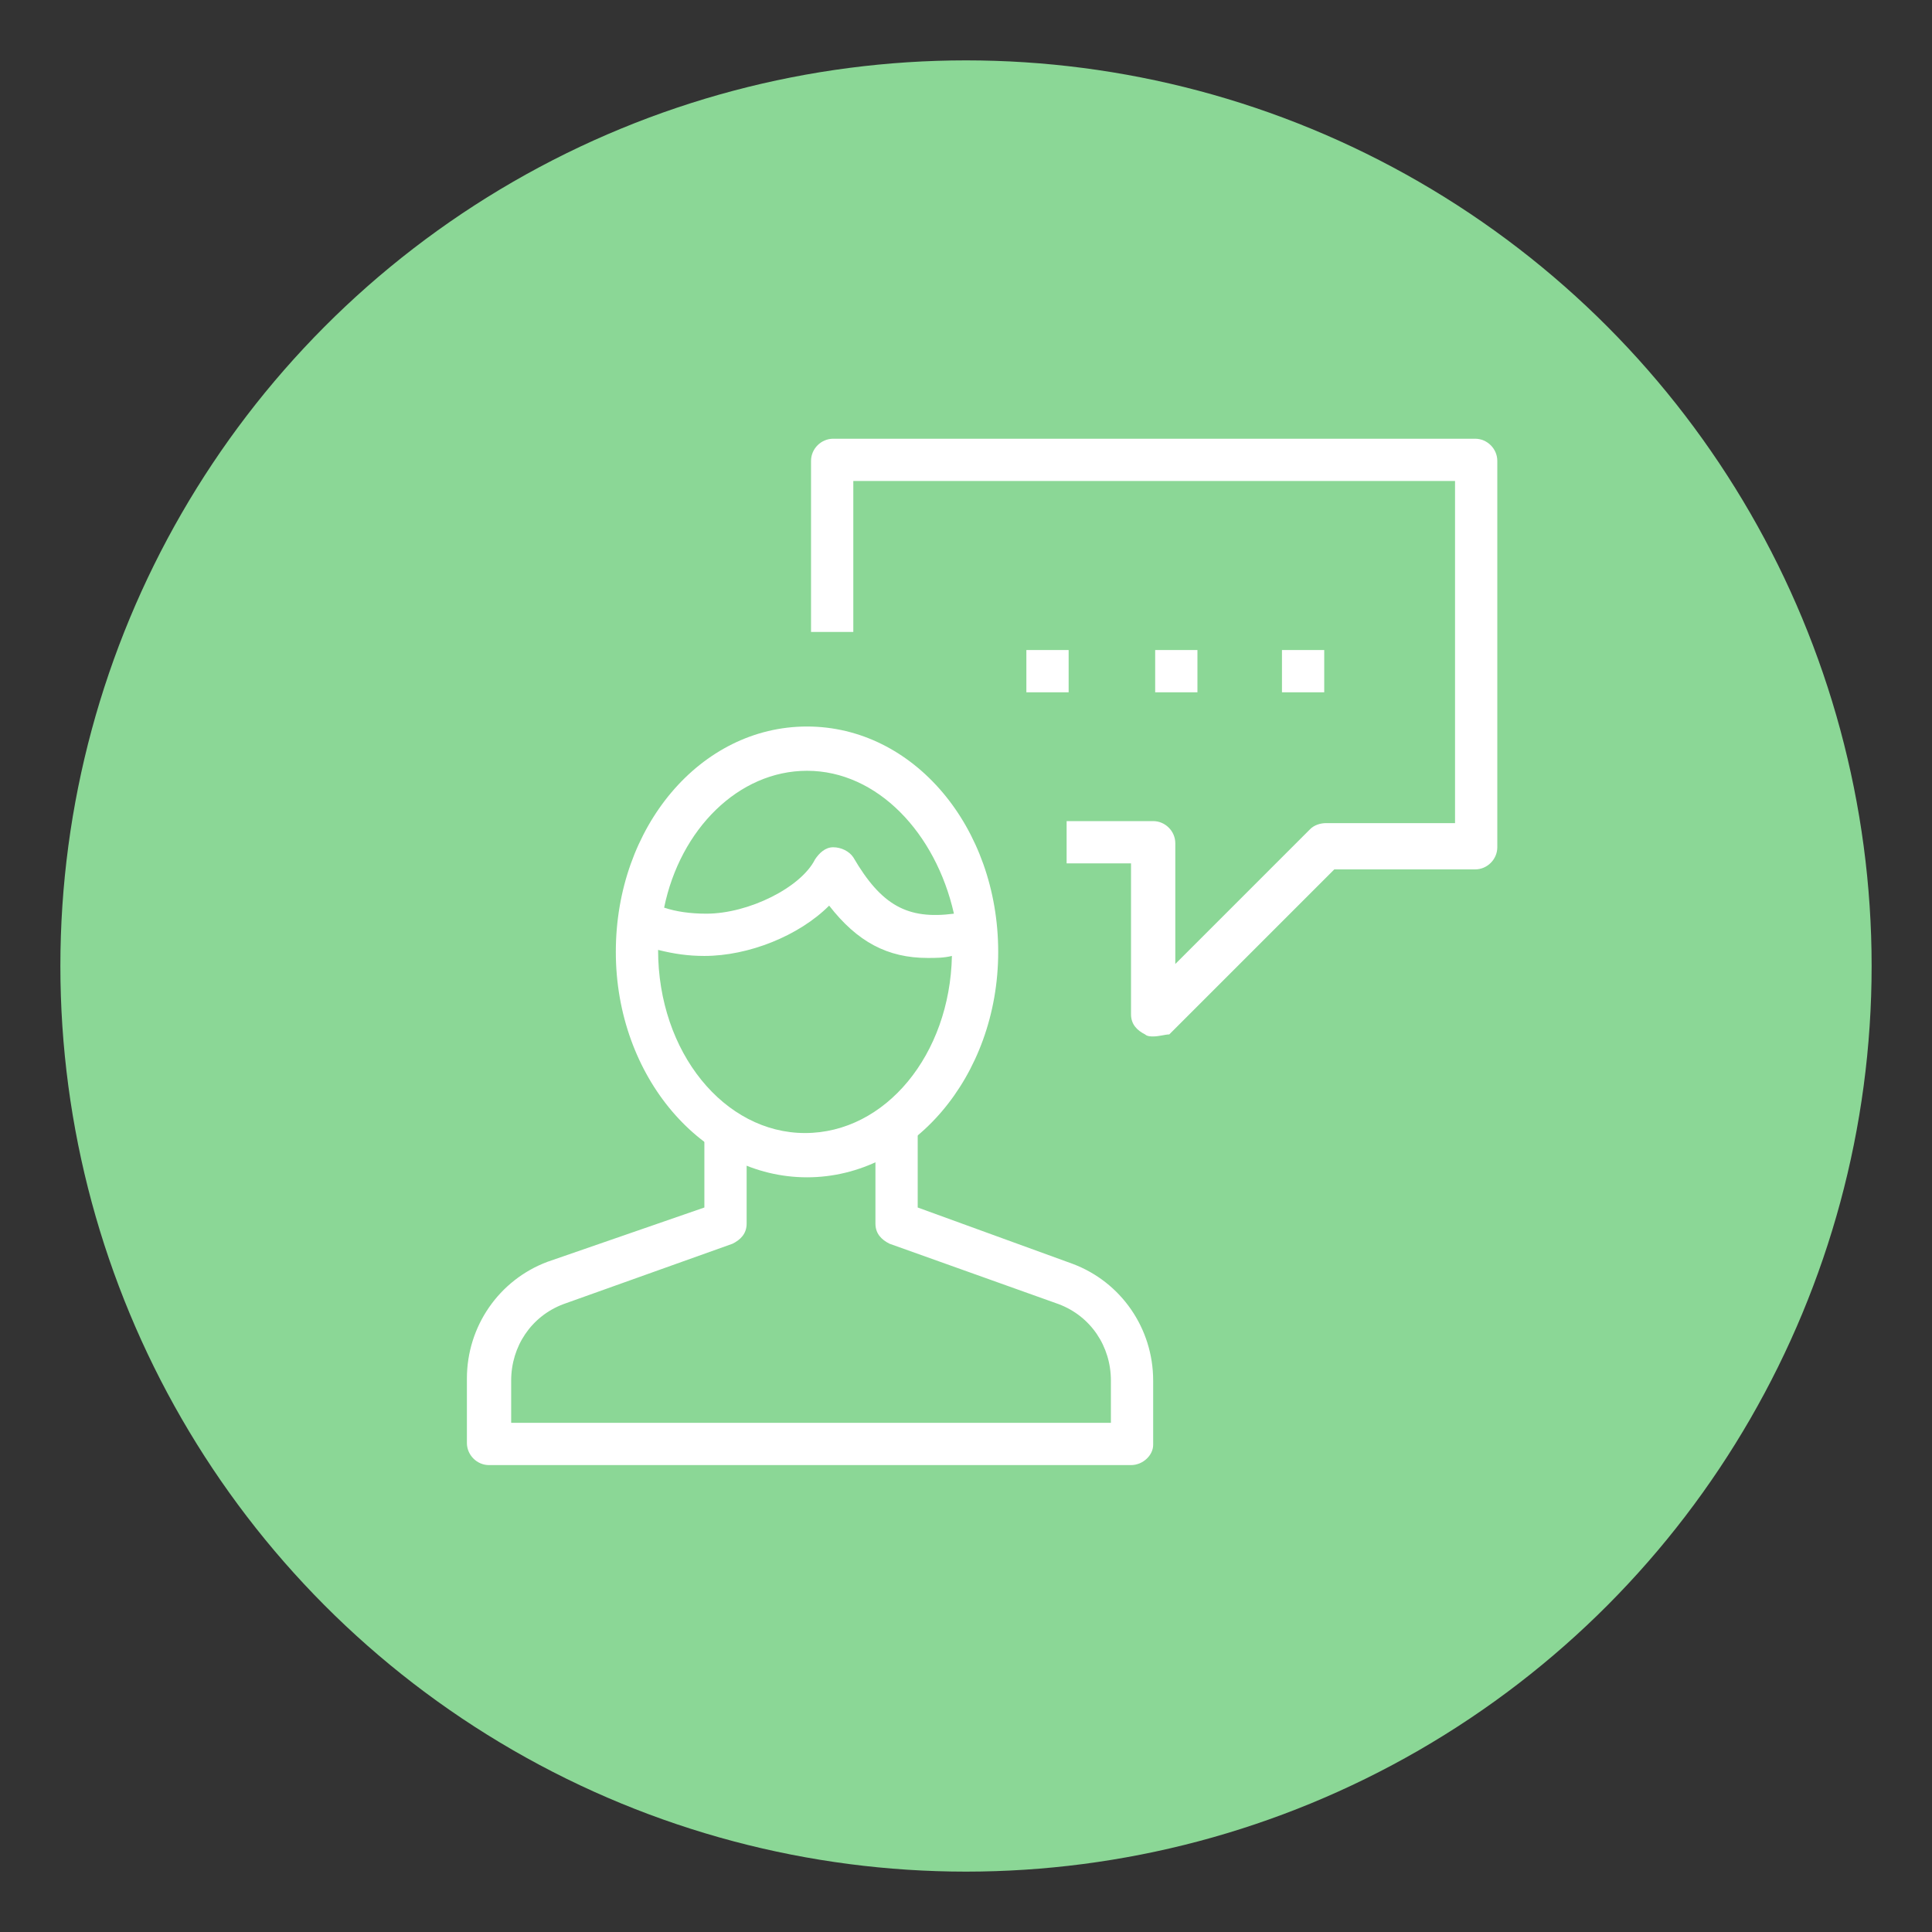<?xml version="1.0" encoding="UTF-8"?>
<!-- Generator: Adobe Illustrator 27.3.1, SVG Export Plug-In . SVG Version: 6.00 Build 0)  -->
<svg xmlns="http://www.w3.org/2000/svg" xmlns:xlink="http://www.w3.org/1999/xlink" version="1.1" id="Layer_1" x="0px" y="0px" viewBox="0 0 96 96" style="enable-background:new 0 0 96 96;" xml:space="preserve">
<rect x="0" y="0" width="96" height="96" fill="#333333" stroke="none"/>
<style type="text/css">
	.st0{fill:#8BD796;}
	.st1{fill:#FFFFFF;}
</style>
<circle class="st0" cx="48" cy="48" r="45"></circle>
<g>
	<path class="st1" d="M56.2,72.8H24.3c-0.6,0-1.1-0.5-1.1-1.1v-3.2c0-2.6,1.6-4.9,4-5.8L35,60v-3.9h2.1v4.7c0,0.5-0.3,0.8-0.7,1   l-8.4,3c-1.6,0.6-2.6,2.1-2.6,3.8v2.1h29.8v-2.1c0-1.7-1-3.2-2.6-3.8l-8.4-3c-0.4-0.2-0.7-0.5-0.7-1v-4.9h2.1V60l7.7,2.8   c2.4,0.9,4,3.2,4,5.8v3.2C57.3,72.3,56.8,72.8,56.2,72.8 M57.3,51.5c-0.1,0-0.3,0-0.4-0.1c-0.4-0.2-0.7-0.5-0.7-1v-7.5H53v-2.1h4.3   c0.6,0,1.1,0.5,1.1,1.1v6l6.7-6.7c0.2-0.2,0.5-0.3,0.8-0.3h6.4v-17H42.4v7.5h-2.1v-8.5c0-0.6,0.5-1.1,1.1-1.1h31.9   c0.6,0,1.1,0.5,1.1,1.1v19.2c0,0.6-0.5,1.1-1.1,1.1h-7l-8.2,8.2C57.9,51.4,57.6,51.5,57.3,51.5L57.3,51.5L57.3,51.5z"></path>
	<path class="st1" d="M40.1,58.5c-5.2,0-9.5-5-9.5-11.2s4.2-11.2,9.5-11.2s9.5,5,9.5,11.2S45.3,58.5,40.1,58.5 M32.7,47.2L32.7,47.2   c0,5.1,3.3,9.1,7.3,9.1s7.2-3.9,7.3-8.8c-0.4,0.1-0.8,0.1-1.2,0.1c-2,0-3.5-0.8-4.9-2.6c-1.5,1.5-4,2.5-6.2,2.5   C34.2,47.5,33.5,47.4,32.7,47.2L32.7,47.2z M40.1,38.3c-3.4,0-6.3,2.9-7.1,6.8c0.6,0.2,1.3,0.3,2.1,0.3c2.1,0,4.7-1.3,5.4-2.7   c0.2-0.3,0.5-0.6,0.9-0.6c0.4,0,0.8,0.2,1,0.5c1.4,2.4,2.7,3.1,5,2.8C46.5,41.4,43.6,38.3,40.1,38.3L40.1,38.3L40.1,38.3z"></path>
	<path class="st1" d="M65.8,32.3h-2.1v2.1h2.1V32.3z M59.5,32.3h-2.1v2.1h2.1V32.3z M53.1,32.3h-2.1v2.1h2.1V32.3z"></path>
</g>
</svg>

